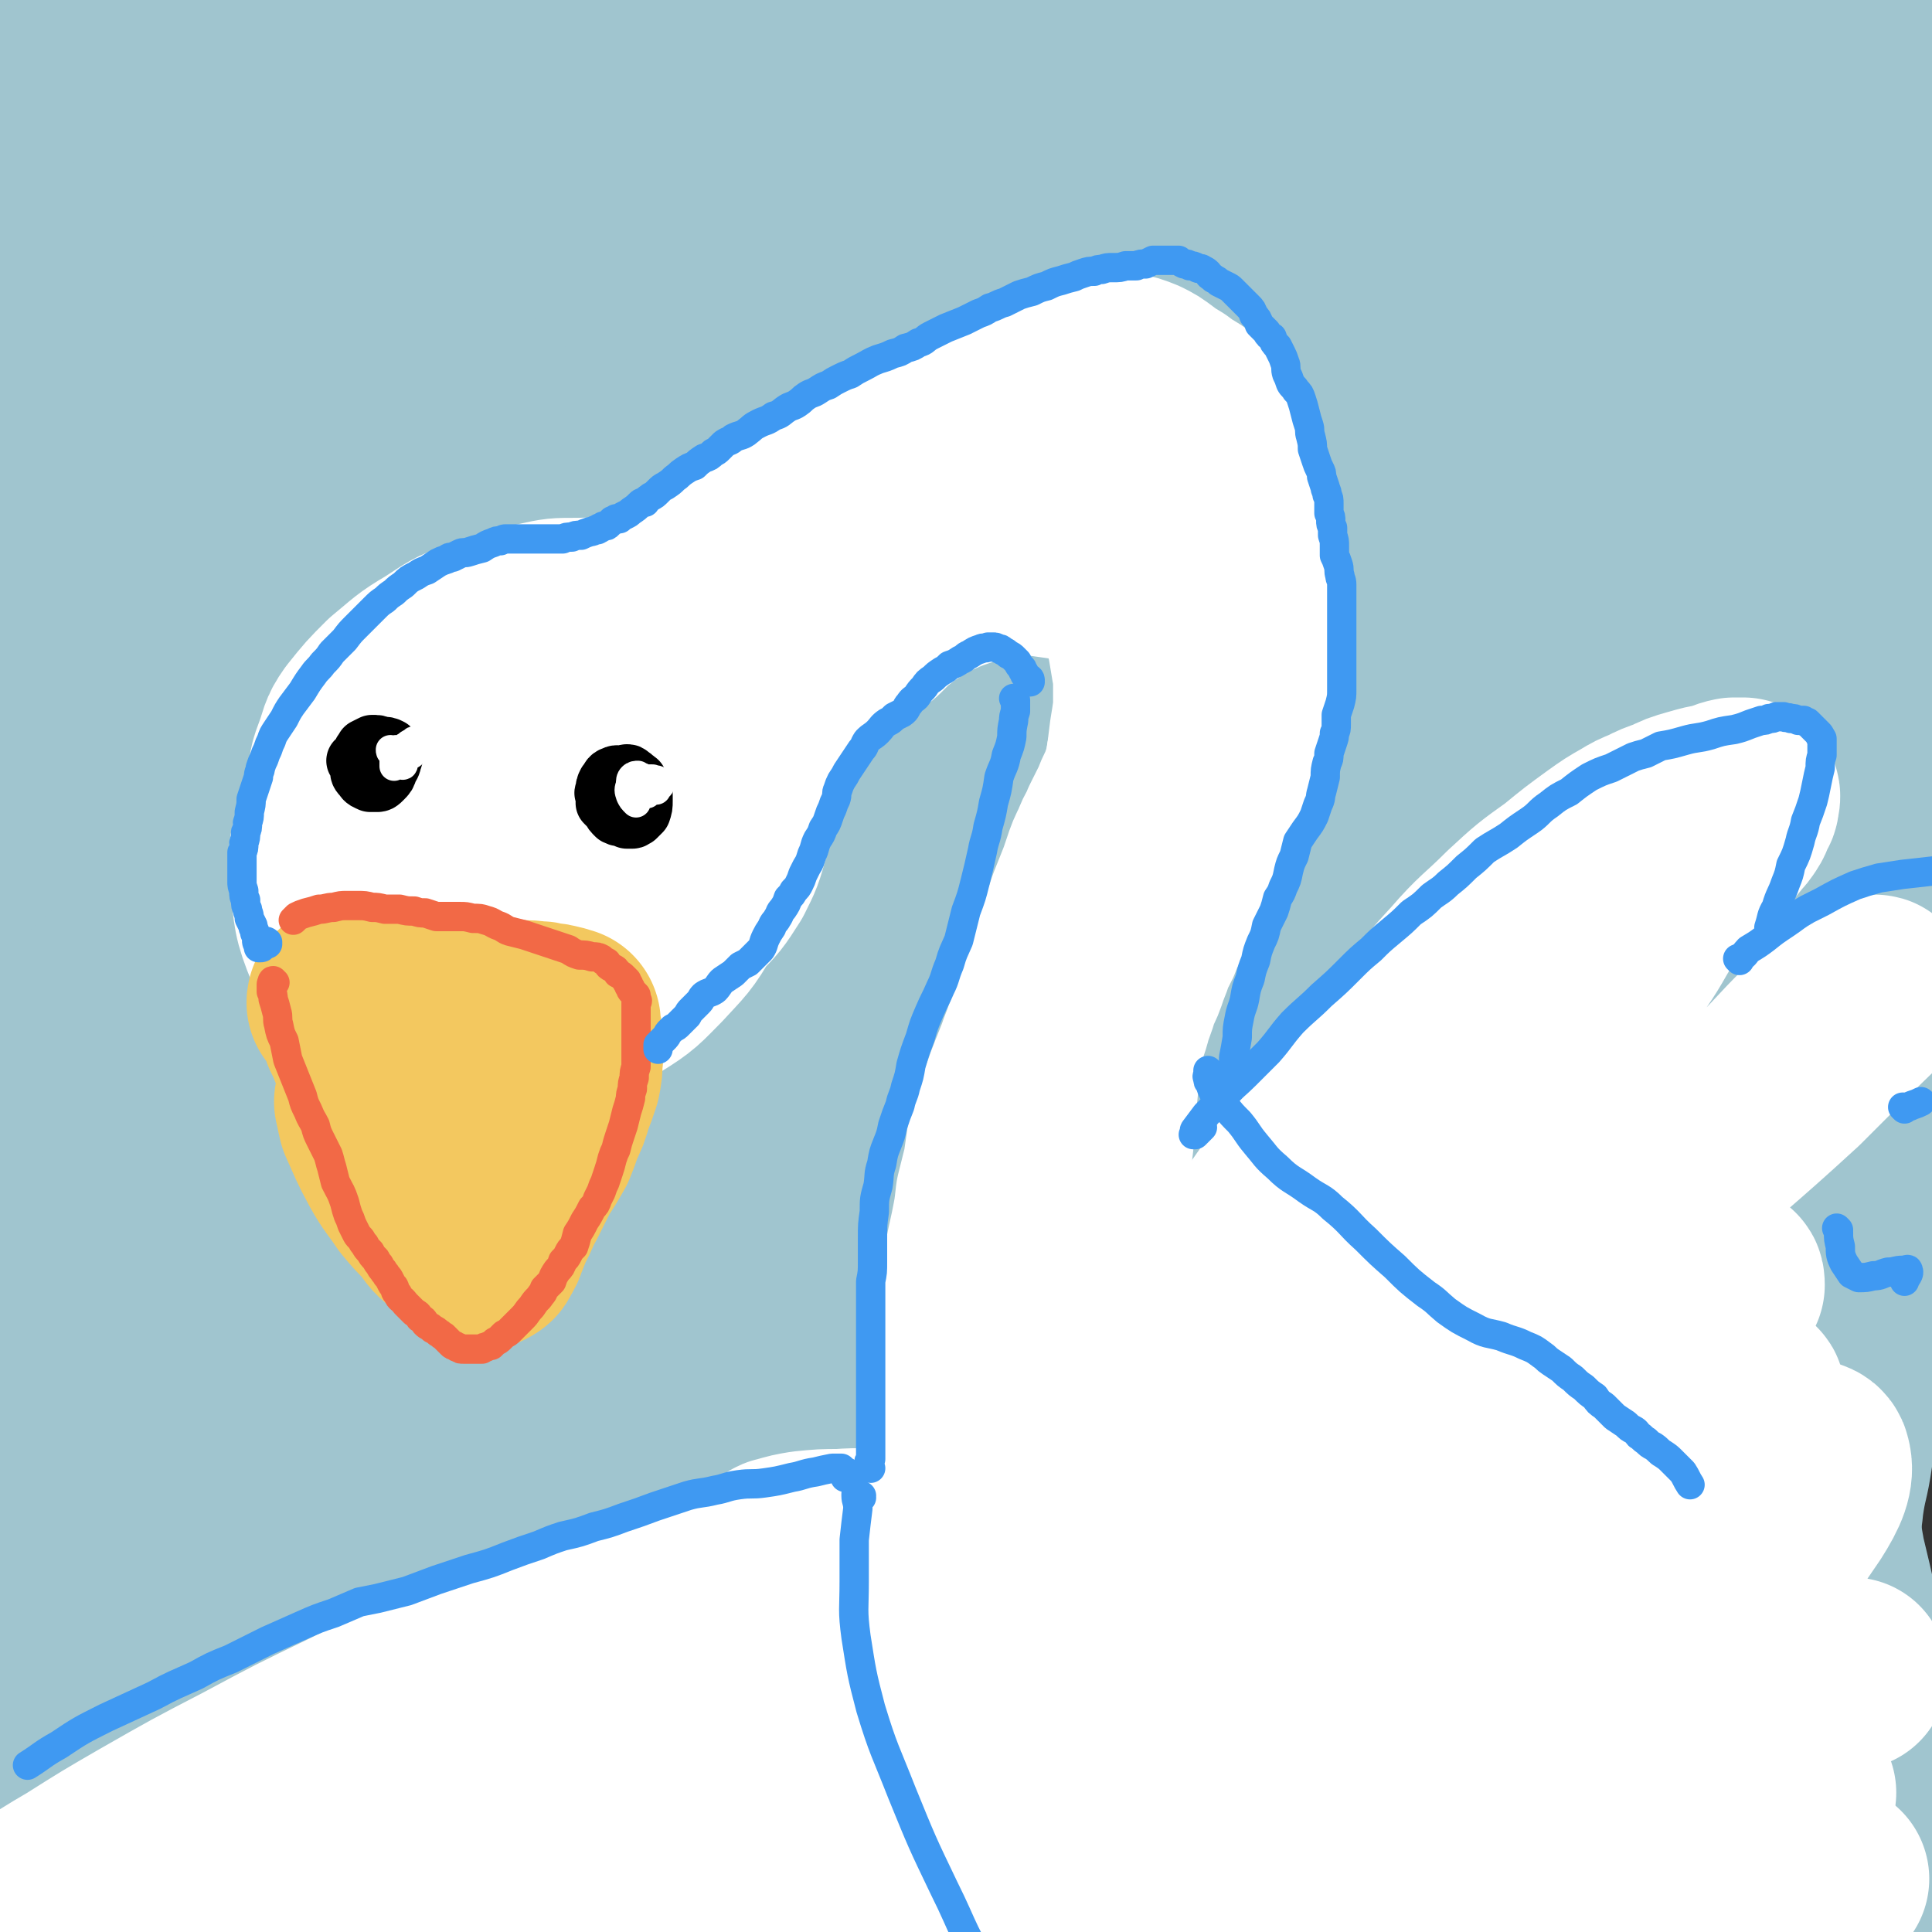 <svg viewBox='0 0 1054 1054' version='1.1' xmlns='http://www.w3.org/2000/svg' xmlns:xlink='http://www.w3.org/1999/xlink'><rect x="0" y="0" width="1054" height="1054" fill="#333333" stroke="none"/><g fill='none' stroke='#A0C5CF' stroke-width='105' stroke-linecap='round' stroke-linejoin='round'><path d='M475,423c-1,-1 -1,-1 -1,-1 -3,-7 -3,-7 -5,-13 -1,-3 -1,-5 -1,-7 -1,0 -1,2 -2,3 -6,15 -8,15 -13,31 -11,34 -11,35 -19,70 -10,46 -9,46 -16,92 -8,45 -7,45 -13,89 -5,38 -5,38 -11,77 -6,31 -6,31 -12,61 -4,22 -5,22 -10,44 -2,11 -2,11 -4,21 0,3 -1,5 0,6 0,0 2,-1 2,-2 3,-14 2,-14 4,-28 3,-32 2,-32 5,-65 3,-50 3,-50 5,-100 3,-61 2,-61 4,-121 1,-62 1,-62 2,-124 1,-55 2,-55 2,-109 1,-39 3,-39 0,-78 -1,-16 0,-27 -7,-31 -6,-3 -12,6 -18,16 -21,34 -19,36 -36,72 -20,46 -22,46 -38,94 -16,48 -16,48 -28,97 -12,53 -11,53 -20,106 -6,36 -5,36 -9,72 -1,16 -2,16 0,32 0,3 2,7 3,6 2,-7 1,-11 2,-22 1,-34 1,-34 2,-67 2,-53 3,-53 5,-106 3,-63 3,-63 5,-126 3,-62 2,-62 4,-123 1,-47 2,-47 2,-93 0,-22 2,-24 -2,-44 -1,-4 -6,-7 -8,-4 -12,12 -11,16 -20,33 -13,25 -13,25 -24,52 -9,21 -9,21 -15,43 -8,25 -7,25 -13,50 -6,22 -5,23 -10,45 -3,11 -1,14 -5,23 -1,2 -5,0 -6,-2 -4,-14 -4,-15 -6,-30 -4,-28 -3,-28 -5,-56 -3,-36 -3,-36 -5,-73 -2,-38 -1,-38 -3,-76 -1,-33 -1,-33 -3,-66 -1,-20 1,-20 -3,-40 0,-4 -3,-9 -5,-7 -5,8 -5,14 -9,28 -8,25 -8,25 -13,50 -5,27 -5,27 -8,54 -1,20 1,20 -1,39 0,8 1,13 -2,17 -2,2 -5,-3 -8,-7 -7,-11 -7,-12 -12,-24 -7,-19 -6,-20 -11,-39 -6,-24 -5,-25 -10,-49 -5,-24 -4,-24 -9,-48 -4,-16 -3,-16 -8,-32 -1,-4 -4,-9 -6,-7 -3,3 -3,8 -3,17 -2,17 -3,17 -2,33 2,21 3,21 6,41 2,11 3,11 6,23 1,4 3,7 3,8 0,1 -2,-3 -3,-5 -3,-10 -3,-10 -6,-21 -3,-16 -3,-16 -5,-33 -3,-20 -3,-20 -5,-40 -2,-18 -2,-18 -4,-36 -2,-9 -1,-15 -4,-17 -2,-2 -4,4 -6,9 -4,16 -4,16 -7,32 -3,22 -3,22 -5,43 -2,21 -1,21 -2,42 -1,15 -1,15 0,30 0,6 0,10 0,12 0,1 1,-3 1,-6 0,-9 0,-9 1,-19 1,-13 1,-13 3,-26 1,-15 1,-15 4,-30 1,-11 0,-13 4,-22 0,-2 3,-3 4,-1 3,12 2,14 3,29 3,30 2,30 5,60 4,42 5,42 8,85 5,49 5,49 8,99 4,48 4,48 7,97 3,40 3,40 5,81 2,32 2,32 5,63 2,21 2,22 5,43 1,12 1,13 4,23 0,2 2,2 2,1 1,-15 0,-16 -1,-32 -3,-32 -4,-32 -7,-64 -5,-41 -5,-41 -9,-81 -3,-38 -3,-38 -5,-76 -2,-24 -1,-24 -2,-49 -1,-7 -1,-16 -1,-15 -1,3 -1,12 -3,24 -3,29 -3,29 -6,59 -4,45 -4,45 -6,89 -3,50 -2,50 -3,100 -1,45 -1,45 -3,90 -1,32 -2,32 -4,64 -1,19 -2,19 -3,38 -1,9 -2,11 -1,18 0,1 2,1 3,-1 4,-10 4,-11 7,-23 5,-24 5,-24 9,-48 5,-35 4,-35 8,-69 2,-30 2,-31 4,-61 1,-30 0,-31 3,-61 0,-4 2,-12 3,-9 5,19 5,27 8,54 5,43 4,43 9,86 5,47 5,47 11,94 5,37 5,37 9,75 3,24 3,24 6,49 1,13 1,13 3,26 0,3 2,8 2,6 2,-6 2,-11 2,-21 1,-26 1,-26 0,-53 0,-40 0,-40 -2,-80 -1,-42 -1,-42 -4,-85 -2,-31 -2,-31 -6,-62 -2,-9 -4,-21 -6,-18 -4,5 -5,17 -6,35 -2,38 -1,38 -2,76 -1,47 0,47 -1,94 0,41 1,41 1,83 0,28 0,28 -1,56 0,14 -1,15 0,29 1,3 3,7 4,5 5,-6 6,-10 8,-20 6,-24 6,-24 9,-48 3,-36 2,-36 3,-73 0,-38 1,-38 -1,-76 -2,-28 -1,-28 -6,-54 -2,-8 -6,-17 -9,-15 -5,5 -5,14 -8,29 -5,30 -4,30 -8,61 -5,39 -4,39 -9,79 -4,36 -4,36 -8,72 -3,22 -3,22 -5,45 -1,9 -3,12 -1,18 1,2 4,0 6,-2 4,-9 5,-10 6,-21 3,-20 3,-21 2,-41 0,-28 -1,-29 -4,-57 -4,-28 -4,-28 -9,-56 -3,-16 -3,-24 -8,-33 -2,-2 -5,5 -6,10 -3,27 -3,28 -3,55 0,41 0,42 2,83 3,40 2,40 8,80 5,29 4,29 14,56 5,15 5,18 16,27 5,5 11,7 16,2 10,-7 10,-12 15,-26 9,-27 8,-28 14,-56 8,-39 7,-39 13,-79 7,-44 7,-44 14,-88 7,-41 6,-41 15,-82 6,-27 3,-38 15,-54 5,-6 17,-1 20,9 12,42 7,47 9,95 3,47 1,47 2,94 0,35 -1,35 0,71 0,19 -2,19 1,37 1,6 3,11 7,10 7,-1 11,-5 16,-14 15,-23 14,-24 24,-50 14,-39 14,-39 24,-79 16,-63 14,-63 27,-127 11,-47 9,-48 20,-95 4,-16 7,-30 11,-32 3,-1 3,13 2,26 -4,44 -6,44 -12,87 -7,56 -7,56 -14,111 -5,38 -5,38 -9,76 -2,29 -3,29 -3,58 1,21 -1,24 5,43 2,5 7,7 11,5 14,-8 17,-11 27,-26 15,-26 14,-27 24,-56 14,-40 12,-41 22,-82 13,-50 11,-50 23,-100 11,-44 11,-44 23,-88 5,-16 8,-32 11,-31 2,1 0,18 -1,35 -4,46 -7,46 -10,93 -3,48 -4,48 -3,97 1,32 1,32 7,63 4,19 4,21 14,37 6,9 9,12 20,13 14,2 18,1 29,-7 22,-16 23,-19 38,-42 22,-34 21,-35 37,-73 21,-46 19,-47 37,-94 17,-44 14,-45 32,-88 6,-16 11,-31 17,-30 5,2 4,18 5,35 1,45 -1,45 -1,90 1,53 -1,54 4,107 4,38 2,39 14,74 7,21 8,23 24,38 11,10 15,12 29,11 15,0 18,-3 29,-13 16,-15 15,-17 25,-37 12,-25 11,-26 19,-54 12,-41 11,-41 20,-83 8,-41 7,-41 14,-82 3,-16 5,-29 5,-31 1,-2 -1,11 -2,22 -4,35 -6,35 -8,71 -2,42 -4,42 1,84 3,29 3,31 14,57 9,19 12,20 26,34 6,6 8,6 16,6 6,1 8,0 12,-5 9,-9 9,-10 14,-23 9,-22 8,-23 13,-46 7,-33 6,-33 11,-66 5,-33 5,-33 9,-66 2,-19 2,-26 4,-38 1,-2 0,5 0,10 -1,26 -2,26 -1,52 1,34 -1,34 5,68 4,29 4,29 14,57 7,18 8,18 19,34 7,9 7,10 17,16 5,3 8,4 12,1 4,-3 4,-7 4,-14 2,-14 1,-15 0,-29 -3,-23 -4,-23 -9,-46 -4,-24 -4,-24 -10,-49 -3,-16 -2,-17 -8,-31 -2,-5 -5,-7 -8,-6 -5,2 -4,6 -8,13 -4,6 -3,6 -7,13 -1,3 -2,6 -2,6 -1,-1 -1,-4 0,-7 2,-12 3,-12 6,-25 4,-23 5,-22 8,-45 5,-31 5,-31 7,-62 2,-36 2,-36 1,-72 -1,-38 0,-38 -5,-75 -5,-32 -3,-33 -14,-63 -7,-20 -6,-33 -22,-37 -23,-5 -35,-1 -57,17 -32,27 -28,35 -50,73 -19,33 -16,35 -30,71 -9,20 -7,21 -14,42 -3,8 -4,13 -5,15 0,2 1,-3 2,-6 4,-20 5,-20 9,-40 7,-33 7,-33 14,-67 8,-44 9,-44 16,-88 8,-49 8,-50 15,-99 6,-45 9,-45 12,-91 2,-27 8,-36 -2,-54 -6,-9 -18,-6 -28,2 -41,30 -41,35 -75,74 -31,35 -29,36 -55,73 -18,26 -17,27 -35,52 -4,5 -9,11 -9,8 -2,-6 1,-13 5,-26 9,-29 10,-29 20,-58 13,-36 14,-36 26,-72 18,-50 18,-50 34,-100 8,-29 10,-28 15,-57 4,-25 10,-33 3,-50 -3,-8 -14,-7 -24,-2 -27,14 -27,19 -50,41 -37,35 -35,37 -71,74 -18,18 -18,18 -37,34 -4,4 -8,8 -10,6 -3,-2 0,-7 2,-14 4,-16 4,-16 9,-32 4,-13 4,-13 9,-26 '/><path d='M624,43c0,0 -1,0 -1,-1 0,-1 1,-1 1,-2 0,-15 5,-18 0,-29 -3,-8 -9,-12 -18,-9 -21,6 -22,12 -41,27 -32,26 -31,27 -60,55 -35,34 -34,35 -69,69 -12,12 -14,14 -24,22 -2,1 0,-2 0,-3 6,-11 6,-10 12,-21 6,-12 6,-12 12,-25 9,-18 9,-17 17,-36 8,-20 10,-20 15,-41 4,-15 8,-18 4,-31 -2,-7 -7,-9 -15,-7 -16,3 -17,7 -33,18 -26,17 -25,18 -51,36 -26,18 -25,18 -52,34 -16,11 -16,11 -33,19 -8,4 -8,4 -17,7 -1,1 -3,1 -3,0 2,-5 4,-6 9,-12 12,-13 12,-13 24,-25 16,-16 17,-15 33,-31 13,-13 14,-13 26,-26 6,-7 7,-8 11,-16 1,-2 0,-4 -2,-4 -8,0 -10,1 -19,4 -19,7 -19,8 -37,17 -24,12 -24,12 -47,25 -21,11 -21,12 -43,23 -10,5 -10,5 -20,10 -9,4 -9,4 -19,7 -6,2 -8,3 -12,2 -2,0 -1,-3 0,-6 12,-14 12,-14 26,-27 18,-16 18,-15 37,-29 17,-12 17,-11 34,-22 12,-8 12,-7 25,-14 3,-2 7,-4 6,-4 -3,1 -8,3 -16,7 -16,7 -16,8 -33,15 -17,8 -17,8 -34,16 -15,7 -15,7 -30,13 -16,7 -16,7 -32,13 -12,4 -13,5 -25,6 -6,1 -9,1 -11,-2 -3,-4 -2,-7 1,-12 4,-10 5,-10 12,-18 11,-12 11,-12 23,-22 17,-14 18,-13 36,-27 9,-7 11,-7 18,-14 1,0 -1,-1 -2,-1 -5,1 -5,2 -10,4 -12,5 -12,5 -22,11 -16,8 -16,8 -31,17 -18,10 -17,10 -35,19 -15,7 -15,7 -30,13 -8,4 -10,3 -17,6 -1,0 0,0 1,0 11,-4 11,-4 21,-9 16,-7 16,-7 32,-14 18,-8 18,-9 36,-16 24,-10 25,-14 50,-17 10,-2 16,-1 20,6 4,10 0,14 -4,27 -5,16 -7,16 -15,31 -14,24 -15,24 -30,47 -24,35 -25,34 -50,68 -26,37 -27,37 -54,74 -20,28 -21,28 -40,58 -10,15 -13,17 -17,31 -1,2 3,2 6,1 22,-12 22,-14 43,-28 59,-39 59,-39 116,-80 67,-46 66,-46 133,-93 50,-34 51,-34 102,-69 32,-22 31,-25 65,-46 11,-7 25,-14 26,-10 2,6 -9,16 -20,28 -29,33 -29,33 -60,63 -56,52 -58,50 -115,100 -34,31 -34,30 -67,62 -30,27 -29,28 -58,56 -30,30 -30,29 -60,59 -23,24 -25,23 -47,48 -7,8 -15,17 -11,19 5,3 16,-3 29,-11 56,-34 56,-35 110,-72 88,-61 86,-64 174,-124 55,-38 55,-37 112,-71 46,-28 46,-26 93,-52 40,-21 39,-23 80,-42 12,-6 29,-12 26,-7 -6,12 -21,23 -45,42 -68,53 -70,49 -138,101 -69,52 -68,53 -135,107 -44,36 -44,35 -87,73 -34,29 -34,29 -65,61 -25,25 -25,25 -48,52 -18,22 -21,22 -34,47 -6,12 -12,26 -4,26 24,2 37,-6 69,-22 83,-41 80,-47 162,-93 69,-38 69,-39 140,-75 63,-31 63,-33 129,-58 41,-16 42,-17 85,-24 14,-2 28,-2 27,6 0,14 -12,21 -29,37 -39,39 -41,38 -82,75 -55,48 -57,45 -110,95 -52,48 -52,48 -101,100 -40,43 -41,43 -77,90 -22,31 -27,32 -39,66 -5,14 -6,23 5,31 15,11 23,8 45,5 44,-5 44,-9 87,-23 60,-18 59,-22 118,-40 62,-19 62,-19 125,-33 47,-11 47,-11 95,-17 28,-3 30,-6 57,-1 14,2 25,5 26,15 0,14 -10,19 -25,33 -45,41 -48,39 -96,77 -43,33 -44,31 -87,64 -34,27 -36,26 -68,55 -21,19 -22,19 -38,42 -6,8 -9,14 -5,19 6,6 13,5 26,4 30,-2 30,-4 60,-9 43,-7 43,-8 86,-16 35,-6 35,-7 71,-13 36,-7 36,-7 71,-13 15,-3 15,-3 31,-6 10,-1 10,-2 21,-3 2,0 6,0 4,1 -19,10 -23,11 -47,20 -35,13 -35,14 -71,24 -41,12 -41,11 -83,20 -35,8 -35,8 -70,13 -35,5 -36,4 -71,8 -34,5 -34,4 -69,9 -31,4 -32,4 -63,9 -27,4 -27,4 -54,10 -19,5 -19,5 -37,11 -11,3 -11,3 -22,6 -3,2 -8,2 -7,3 1,1 5,1 11,1 14,1 14,1 28,0 22,0 22,0 44,-1 29,-1 29,-1 58,-2 36,-1 36,0 73,-2 42,-3 42,-3 85,-7 46,-4 46,-5 92,-8 36,-3 36,-4 72,-5 33,-1 33,-1 65,-1 24,1 24,1 48,2 24,1 24,2 47,4 '/><path d='M830,1040c0,0 -2,0 -1,-1 2,-2 3,-2 7,-3 13,-4 13,-4 27,-5 17,-2 17,-1 35,-1 23,-1 23,0 46,0 14,0 14,-1 29,-1 '/><path d='M965,1051c0,0 -1,0 -1,-1 1,-1 1,-2 3,-3 3,-3 3,-4 6,-6 6,-3 6,-3 12,-5 11,-4 11,-3 22,-6 5,-1 5,0 10,-1 '/><path d='M991,889c0,0 -1,-1 -1,-1 0,0 1,1 1,0 0,-3 0,-4 0,-8 0,-7 0,-7 1,-15 1,-11 1,-11 2,-22 1,-12 2,-12 3,-23 2,-14 3,-13 5,-27 2,-13 1,-13 3,-27 2,-14 3,-14 4,-27 2,-13 2,-13 3,-25 1,-12 1,-12 1,-24 1,-12 1,-12 2,-24 1,-11 2,-11 3,-23 0,-11 1,-11 1,-22 0,-9 0,-9 0,-18 -1,-8 -2,-8 -2,-16 -1,-8 -1,-8 -2,-15 0,-8 0,-8 0,-16 0,-8 0,-8 0,-16 0,-7 0,-7 0,-14 -1,-6 -1,-6 -3,-13 -1,-6 -1,-6 -3,-12 -1,-7 -1,-7 -2,-13 -1,-8 -1,-8 -2,-16 0,-8 0,-8 -1,-17 0,-10 0,-10 -1,-20 -1,-11 -1,-11 -3,-21 -1,-12 -1,-12 -3,-23 -2,-12 -2,-12 -4,-24 -2,-13 -2,-13 -4,-25 -1,-12 -1,-12 -2,-25 -1,-13 -1,-13 -2,-26 -1,-14 0,-14 -1,-28 -1,-14 -1,-14 -2,-28 -1,-14 -1,-14 -2,-28 -1,-13 0,-13 -1,-27 -1,-13 -1,-13 -3,-26 -1,-11 0,-12 -2,-23 -2,-10 -3,-10 -5,-20 -3,-9 -3,-9 -6,-18 -3,-8 -4,-8 -6,-16 -2,-8 -1,-8 -3,-16 -2,-6 -2,-6 -5,-13 -2,-6 -2,-6 -6,-11 -5,-6 -6,-6 -13,-10 -7,-4 -7,-4 -15,-7 -12,-4 -12,-4 -24,-8 -10,-2 -10,-2 -19,-3 -10,-2 -10,-2 -20,-3 -12,-1 -12,-1 -24,-2 -14,0 -14,0 -27,0 -15,1 -15,1 -30,3 -19,2 -19,2 -37,5 -20,3 -21,2 -41,6 -22,4 -23,4 -45,9 -25,7 -25,8 -49,16 -25,8 -24,9 -49,17 -26,8 -27,7 -53,15 -24,8 -23,9 -47,18 -20,8 -20,8 -40,16 -17,7 -17,7 -34,14 -12,5 -12,6 -24,12 -7,3 -7,4 -14,8 -1,0 -4,1 -3,1 5,-2 8,-2 15,-6 18,-7 17,-8 35,-16 24,-11 24,-11 47,-21 27,-12 27,-13 54,-24 32,-12 33,-11 65,-23 32,-12 31,-14 63,-25 30,-10 30,-9 61,-17 28,-6 28,-6 57,-11 22,-4 22,-4 45,-7 13,-2 13,-3 26,-3 4,0 8,0 8,3 0,3 -3,5 -8,8 -13,10 -14,9 -29,17 -24,14 -24,13 -49,26 -34,19 -34,19 -68,39 -51,30 -51,30 -101,61 -63,39 -64,38 -124,80 -55,38 -54,39 -107,81 -37,28 -36,29 -72,59 -29,25 -28,26 -56,51 -33,29 -33,28 -66,57 -28,26 -29,26 -57,53 -15,14 -22,17 -28,30 -2,3 7,5 12,2 31,-13 32,-14 62,-33 73,-47 72,-49 144,-98 63,-44 62,-45 127,-87 53,-34 53,-33 107,-65 44,-27 43,-27 88,-51 26,-15 27,-15 54,-28 7,-3 16,-7 14,-5 -4,5 -12,10 -24,19 -36,26 -36,26 -72,51 -52,36 -53,35 -104,72 -60,43 -60,43 -118,89 -42,32 -42,33 -82,67 -31,26 -31,27 -62,54 -36,32 -37,31 -71,64 -35,34 -37,33 -68,70 -13,14 -22,22 -21,32 1,6 13,5 24,0 57,-23 57,-26 111,-56 98,-55 97,-58 194,-114 72,-41 72,-41 145,-79 67,-35 67,-36 136,-66 50,-22 51,-21 103,-39 21,-7 22,-8 44,-10 6,0 14,2 11,6 -27,26 -35,28 -71,53 -57,38 -58,36 -115,74 -68,46 -69,45 -135,93 -68,49 -68,50 -134,103 -37,30 -38,29 -73,62 -28,28 -30,27 -54,58 -7,9 -14,19 -9,22 8,4 20,-1 37,-9 66,-33 65,-37 130,-74 71,-41 70,-42 141,-83 78,-44 78,-45 157,-87 56,-30 56,-29 113,-56 37,-18 38,-18 76,-33 26,-10 26,-12 54,-19 13,-3 30,-9 27,-2 -10,16 -25,26 -53,47 -81,60 -83,56 -164,115 -65,47 -65,47 -127,97 -56,44 -56,43 -109,92 -32,30 -33,30 -61,65 -11,13 -19,20 -17,30 1,7 12,9 23,5 37,-11 37,-14 72,-33 56,-30 55,-32 110,-63 62,-35 62,-36 126,-69 39,-20 39,-20 79,-37 28,-11 28,-11 57,-20 18,-6 21,-9 38,-8 5,0 10,7 6,11 -34,34 -41,34 -83,66 -67,51 -69,49 -136,101 -46,35 -46,34 -90,72 -29,24 -29,24 -55,52 -9,9 -15,14 -14,21 0,4 8,5 15,2 29,-10 29,-11 56,-27 44,-25 42,-27 85,-53 38,-24 38,-24 77,-46 35,-19 34,-20 70,-37 19,-10 19,-10 40,-17 13,-5 18,-9 28,-7 4,1 4,8 0,12 -34,34 -37,32 -76,63 -45,36 -46,35 -90,70 -24,18 -24,18 -48,37 -7,5 -12,10 -13,12 -1,1 5,-3 10,-7 24,-18 24,-19 47,-38 25,-22 24,-23 50,-44 30,-25 30,-24 60,-48 25,-20 26,-20 51,-40 25,-21 25,-21 50,-43 19,-16 20,-16 36,-33 4,-4 8,-10 5,-11 -6,0 -11,4 -22,10 -28,13 -27,14 -55,27 -27,13 -27,14 -55,24 -10,3 -14,5 -21,2 -5,-2 -6,-6 -5,-12 5,-16 8,-16 17,-30 12,-17 12,-17 25,-33 15,-17 15,-16 30,-32 19,-21 19,-21 38,-42 21,-23 20,-23 40,-45 17,-19 17,-19 34,-38 11,-13 12,-13 23,-27 6,-8 6,-8 10,-17 2,-2 2,-3 2,-5 -1,-2 -2,-1 -4,-1 -2,2 -2,2 -4,5 -1,1 -2,3 0,3 2,2 4,1 8,2 '/><path d='M957,781c0,0 -1,0 -1,-1 0,-1 1,-1 1,-2 0,-4 -1,-4 0,-8 0,-8 0,-9 2,-17 2,-12 3,-12 6,-25 5,-15 5,-16 9,-31 6,-17 6,-17 12,-34 5,-18 5,-18 10,-35 4,-18 4,-18 8,-36 4,-17 3,-17 7,-34 3,-17 3,-17 6,-33 2,-17 2,-17 4,-33 2,-16 2,-16 4,-32 1,-16 1,-16 3,-32 2,-16 2,-16 4,-32 2,-17 3,-17 4,-34 2,-17 2,-17 3,-34 1,-17 1,-17 1,-35 1,-17 1,-17 2,-35 1,-18 1,-18 4,-36 4,-19 4,-20 9,-38 5,-14 6,-13 11,-26 '/><path d='M992,262c0,-1 -1,-1 -1,-1 0,-2 1,-2 1,-4 0,-6 0,-6 1,-13 2,-11 2,-11 6,-22 3,-13 4,-13 8,-27 5,-14 5,-14 10,-29 5,-14 6,-14 10,-28 5,-13 5,-13 8,-26 4,-12 3,-12 7,-24 4,-13 4,-13 9,-26 5,-12 5,-12 10,-25 3,-6 3,-6 5,-12 '/><path d='M956,65c-1,0 -1,-1 -1,-1 0,0 0,0 0,-1 1,-3 0,-3 1,-7 2,-5 2,-6 6,-11 5,-6 5,-6 12,-12 6,-6 6,-6 14,-11 6,-5 6,-4 13,-7 5,-3 5,-3 10,-4 2,-1 2,-1 4,-1 1,1 1,1 1,2 -1,2 -1,3 -3,4 -5,3 -5,3 -10,5 -5,3 -5,2 -10,4 -2,1 -2,1 -3,1 -9,3 -9,3 -17,6 -9,2 -9,2 -17,5 -7,3 -6,3 -13,5 -5,2 -5,2 -10,3 -4,1 -4,1 -7,1 -2,0 -4,0 -4,0 0,0 1,0 2,-1 4,-1 4,-1 9,-3 6,-2 6,-2 13,-4 8,-3 9,-3 18,-5 10,-3 10,-3 21,-5 10,-2 10,-2 20,-4 6,-2 6,-1 13,-3 2,0 4,-1 3,0 0,1 -2,2 -4,4 -9,6 -9,5 -18,10 -14,9 -14,8 -28,17 -24,16 -24,16 -47,34 -31,23 -31,23 -60,49 -25,23 -26,22 -48,48 -27,31 -27,31 -50,65 -11,14 -11,15 -18,31 -1,3 -1,7 1,7 7,0 10,-3 18,-8 15,-10 14,-11 27,-22 22,-18 22,-17 44,-36 20,-18 20,-19 40,-38 15,-14 15,-14 29,-30 15,-18 16,-18 29,-37 11,-16 14,-16 21,-34 4,-11 6,-19 0,-23 -7,-5 -14,-2 -27,3 -40,16 -39,18 -77,39 -48,27 -48,27 -94,56 -29,17 -28,18 -56,35 -11,6 -11,5 -22,11 -1,1 -2,1 -2,1 9,-8 10,-9 20,-17 18,-14 18,-14 37,-28 20,-16 20,-16 41,-31 27,-20 28,-19 55,-38 20,-14 20,-15 40,-29 8,-6 11,-8 17,-12 1,-1 -2,2 -3,3 -15,12 -14,12 -29,24 -29,22 -30,21 -58,43 -47,37 -47,36 -93,74 -24,20 -24,20 -47,41 -4,3 -4,3 -7,7 -12,14 -16,14 -23,29 -3,6 -2,10 3,13 9,5 13,5 25,3 28,-5 28,-7 55,-16 32,-11 32,-12 64,-24 27,-11 27,-12 54,-22 25,-10 25,-10 51,-19 16,-6 16,-7 32,-11 12,-4 13,-6 23,-5 3,0 6,3 4,5 -20,24 -24,25 -49,48 -45,40 -46,39 -92,79 -41,35 -42,34 -81,71 -29,28 -31,27 -56,58 -14,18 -17,20 -23,41 -2,6 1,13 7,13 16,1 20,-2 37,-10 34,-16 33,-18 66,-37 28,-17 27,-17 55,-34 31,-19 31,-20 62,-38 20,-13 20,-13 41,-25 17,-9 17,-10 35,-17 8,-4 15,-7 17,-3 2,5 -2,12 -9,21 -34,41 -36,41 -74,79 -47,47 -50,43 -97,91 -30,31 -30,32 -57,67 -10,13 -15,16 -17,30 -1,5 5,7 11,6 19,-5 20,-7 38,-17 22,-12 21,-13 42,-27 27,-18 27,-19 54,-37 18,-12 18,-12 36,-25 17,-11 17,-11 33,-22 13,-9 13,-10 27,-16 3,-2 8,-2 7,1 -5,14 -9,17 -21,33 -38,47 -40,46 -80,92 -34,39 -35,38 -67,76 -12,14 -12,16 -21,30 -1,1 1,1 2,1 9,-8 8,-9 17,-18 14,-14 14,-14 28,-29 24,-25 24,-25 48,-49 16,-15 16,-15 32,-30 18,-18 18,-18 35,-37 15,-15 15,-14 29,-30 4,-5 9,-12 7,-12 -2,1 -7,6 -14,12 -35,28 -34,29 -69,56 -29,23 -29,23 -59,45 -26,20 -25,20 -51,39 -6,4 -11,8 -12,6 0,-1 4,-6 8,-12 12,-17 12,-17 24,-34 19,-25 19,-25 37,-51 23,-31 23,-31 46,-62 15,-21 16,-21 30,-43 16,-24 17,-24 29,-49 11,-21 13,-22 18,-45 2,-12 5,-20 -4,-26 -16,-11 -23,-8 -47,-8 -23,0 -23,4 -46,9 -13,2 -13,3 -25,4 -5,1 -9,1 -9,-2 1,-5 4,-8 10,-14 14,-15 14,-15 29,-28 14,-13 14,-13 30,-25 13,-10 13,-10 27,-19 13,-9 13,-10 27,-18 9,-6 9,-7 19,-12 2,0 5,-1 4,1 -2,5 -4,8 -10,13 -19,20 -20,20 -41,38 -22,18 -23,17 -45,34 -11,7 -11,7 -21,16 -2,2 -5,4 -5,5 1,0 4,-2 6,-4 12,-10 12,-10 23,-20 12,-10 12,-10 23,-20 13,-13 14,-13 27,-27 15,-16 15,-15 29,-32 11,-13 11,-13 19,-28 4,-7 7,-10 5,-16 -1,-3 -5,-4 -10,-3 -16,2 -16,4 -31,9 -27,9 -26,11 -53,20 -11,3 -11,3 -22,5 -3,1 -6,2 -7,0 0,-3 2,-5 6,-9 12,-13 12,-13 25,-25 9,-8 9,-7 18,-14 12,-10 12,-10 23,-20 12,-9 11,-9 23,-18 5,-4 9,-9 11,-8 2,1 0,7 -4,12 -22,32 -23,32 -47,62 -37,46 -40,43 -75,89 -47,61 -46,62 -89,126 -5,8 -5,8 -9,17 '/></g>
<g fill='none' stroke='#FFFFFF' stroke-width='105' stroke-linecap='round' stroke-linejoin='round'><path d='M266,417c-1,0 -1,-1 -1,-1 -1,1 -1,2 -2,4 -4,6 -5,5 -9,11 -5,6 -5,6 -8,12 -3,7 -3,7 -5,14 -1,6 -2,6 -1,13 0,7 0,7 2,14 3,6 4,6 9,12 4,5 5,5 11,9 6,5 6,5 13,8 11,4 11,4 23,7 10,2 11,2 21,1 10,-1 10,-1 20,-5 10,-3 10,-3 18,-9 9,-6 9,-6 15,-14 7,-9 7,-9 12,-19 4,-9 4,-10 6,-20 3,-10 3,-11 3,-21 0,-11 0,-11 -2,-22 -2,-10 -1,-10 -5,-19 -3,-9 -3,-9 -8,-18 -4,-7 -4,-8 -10,-13 -6,-5 -6,-4 -13,-7 -7,-3 -7,-3 -15,-4 -7,0 -7,-1 -15,0 -9,1 -9,2 -17,5 -8,3 -8,3 -16,8 -8,4 -8,5 -16,10 -10,8 -10,8 -20,17 -8,7 -8,6 -15,14 -6,7 -6,7 -11,15 -5,8 -5,8 -8,17 -3,9 -3,9 -5,19 -1,11 -1,11 0,21 1,10 1,10 5,18 2,8 3,8 7,14 4,7 4,7 9,12 6,6 6,6 13,9 9,5 9,5 19,6 16,3 16,3 32,1 15,-1 15,-2 29,-7 13,-6 12,-7 24,-15 11,-8 11,-8 21,-19 9,-9 9,-9 16,-20 5,-10 5,-10 8,-21 3,-10 3,-10 4,-20 1,-10 1,-10 -1,-20 -2,-10 -3,-10 -7,-20 -4,-11 -3,-12 -9,-22 -6,-10 -6,-10 -14,-18 -8,-8 -9,-8 -19,-13 -9,-4 -9,-4 -19,-5 -10,-2 -11,-1 -21,-1 -10,0 -10,0 -19,2 -8,2 -9,2 -16,7 -13,7 -13,7 -24,16 -10,8 -10,8 -18,18 -8,9 -8,9 -15,18 -6,9 -7,9 -12,18 -4,9 -5,9 -7,19 -3,10 -3,11 -4,21 -1,11 -1,11 0,22 1,10 1,11 5,21 3,8 3,9 9,16 7,8 7,8 15,14 8,5 8,5 17,8 12,4 12,4 23,4 18,1 19,1 37,-2 14,-2 14,-2 28,-8 11,-5 11,-6 20,-14 10,-9 10,-9 16,-20 7,-11 7,-12 12,-24 4,-12 4,-12 7,-24 2,-11 2,-11 2,-22 0,-11 1,-11 -2,-21 -3,-10 -4,-10 -10,-19 -7,-10 -7,-10 -16,-18 -9,-7 -9,-6 -20,-11 -10,-4 -10,-3 -20,-6 -12,-3 -12,-3 -23,-4 -8,-1 -8,-2 -16,-1 -11,0 -11,-1 -22,2 -12,4 -12,5 -23,12 -12,7 -12,8 -23,17 -9,9 -9,9 -17,19 -5,7 -4,8 -7,16 -3,8 -3,8 -3,16 -2,19 -3,19 -1,38 1,18 1,18 7,35 4,13 5,14 12,24 7,10 8,10 18,17 8,7 8,7 18,11 11,3 12,4 23,4 19,0 20,0 38,-4 16,-4 16,-4 30,-12 13,-8 13,-9 23,-19 11,-12 12,-12 20,-26 9,-14 9,-15 13,-30 4,-15 4,-15 4,-30 -1,-13 -1,-14 -6,-26 -4,-11 -6,-11 -14,-21 -8,-9 -9,-9 -19,-17 -9,-7 -9,-7 -19,-13 -11,-5 -11,-4 -22,-7 -9,-3 -9,-3 -18,-3 -9,-1 -10,-1 -18,1 -12,3 -12,3 -23,8 -12,6 -12,6 -23,14 -11,8 -11,9 -21,19 -8,10 -8,10 -14,21 -6,9 -6,9 -9,19 -5,12 -5,12 -7,24 -3,13 -4,13 -2,27 2,17 1,18 8,35 5,11 6,11 15,20 8,7 9,7 19,11 10,4 11,4 22,5 13,2 14,2 27,0 19,-3 19,-3 37,-10 14,-6 15,-6 27,-15 11,-9 11,-10 19,-21 10,-13 11,-13 16,-27 6,-13 6,-13 7,-27 1,-12 1,-13 -2,-24 -2,-9 -3,-10 -10,-16 -6,-7 -8,-6 -16,-10 -8,-3 -9,-3 -17,-3 -8,-1 -9,-1 -16,1 -8,3 -8,4 -14,9 -5,5 -5,6 -9,13 -4,7 -4,7 -6,15 -3,10 -4,10 -4,20 -1,9 -2,10 2,18 3,8 3,9 10,14 5,4 6,3 12,3 9,0 10,1 17,-3 8,-3 8,-4 13,-11 5,-6 5,-6 7,-13 2,-6 2,-7 1,-13 0,-4 -1,-5 -4,-7 -5,-3 -6,-3 -12,-3 -9,1 -9,2 -18,6 -9,3 -8,4 -16,9 -6,3 -6,3 -11,7 -3,2 -3,2 -5,5 0,2 0,3 1,3 2,2 3,1 7,1 6,0 6,-2 13,-1 6,0 6,0 11,2 6,2 6,2 10,5 2,1 4,2 3,3 0,2 -2,2 -4,3 -7,2 -7,2 -13,3 -7,2 -7,2 -14,3 -5,1 -5,1 -11,1 -4,1 -4,1 -9,0 -2,0 -2,0 -4,-2 -1,-1 -1,-1 -2,-4 0,-2 0,-2 0,-4 2,-3 3,-3 5,-6 1,-2 1,-2 3,-4 '/><path d='M296,462c0,0 0,-1 -1,-1 0,0 0,0 -1,0 0,0 -1,0 -1,0 1,-1 1,-2 2,-3 0,-5 0,-5 1,-9 1,-5 0,-5 2,-10 1,-6 1,-6 3,-11 2,-6 2,-6 5,-11 4,-7 4,-7 8,-13 4,-6 4,-6 9,-13 6,-7 6,-7 11,-15 6,-8 5,-8 11,-17 6,-8 6,-8 13,-16 7,-9 7,-9 15,-17 8,-8 8,-8 17,-15 9,-7 9,-7 18,-14 11,-7 11,-6 22,-14 9,-6 9,-7 19,-14 9,-6 9,-6 19,-11 9,-5 9,-5 19,-9 8,-4 8,-5 16,-7 8,-3 8,-2 17,-4 7,-1 7,-2 14,-2 7,-1 7,-1 14,-1 7,0 7,0 13,0 6,1 6,1 12,2 5,0 5,1 10,2 5,1 5,1 9,3 4,1 3,1 7,3 3,2 3,2 5,4 3,2 3,2 5,4 2,2 1,3 3,5 1,2 1,2 2,3 1,2 2,2 3,4 2,3 1,3 2,6 2,3 3,3 4,7 2,3 1,4 3,8 1,4 1,4 2,9 1,4 1,4 2,9 1,4 1,4 2,9 0,5 0,5 1,11 1,6 1,6 1,11 1,6 1,6 1,13 1,7 1,7 0,14 -1,8 -1,8 -2,16 -2,7 -2,7 -4,14 -1,6 -2,6 -3,12 -1,6 -1,6 -3,11 -1,6 -1,6 -3,12 -2,6 -3,6 -5,12 -3,6 -3,6 -6,12 -2,6 -3,5 -5,11 -3,6 -3,6 -5,12 -2,6 -2,6 -4,11 -2,5 -2,5 -4,10 -2,6 -2,6 -4,11 -1,5 -1,5 -3,10 -1,5 -1,5 -3,10 -2,6 -2,6 -4,11 -2,5 -2,5 -4,10 -1,5 -1,5 -3,10 -1,4 -1,5 -3,9 -2,6 -2,5 -4,11 -2,5 -2,5 -4,10 -2,5 -2,5 -4,11 -2,5 -2,5 -4,11 -2,7 -2,7 -4,14 -1,7 -1,7 -2,14 -2,8 -2,8 -4,16 -1,9 -1,9 -3,19 -2,9 -2,9 -4,19 -1,8 -1,8 -2,16 -1,8 -1,8 -1,15 -1,7 -1,8 -1,15 0,8 0,8 0,16 0,9 0,9 0,18 1,8 1,8 2,17 1,9 1,9 2,17 1,9 1,9 2,17 1,7 1,7 2,15 2,7 2,7 3,13 1,7 1,7 3,14 2,6 2,6 5,13 2,6 2,6 4,12 2,7 2,7 5,14 2,6 2,6 5,12 3,5 3,5 5,10 3,4 2,4 4,9 3,5 3,5 6,11 2,5 2,5 5,10 3,7 3,7 6,13 4,6 4,6 9,12 3,5 3,5 7,11 5,7 5,7 10,15 4,6 4,6 9,12 4,6 4,6 7,11 4,6 3,6 7,11 3,5 3,5 7,10 3,4 3,4 6,9 2,4 2,4 5,8 2,3 2,2 5,5 2,3 2,3 5,6 2,2 2,2 4,4 2,2 1,2 3,3 1,2 1,1 2,3 1,0 1,0 1,1 1,0 1,0 1,1 0,0 0,0 1,0 0,0 0,0 0,0 0,0 0,0 0,0 1,1 0,0 0,0 0,0 0,0 0,0 0,0 0,-1 0,-2 -2,-3 -2,-3 -5,-7 -3,-7 -3,-7 -7,-13 -5,-10 -4,-11 -9,-20 -5,-9 -5,-9 -10,-17 -4,-8 -4,-8 -8,-16 -5,-9 -5,-9 -8,-18 -4,-10 -4,-10 -7,-19 -4,-13 -4,-13 -8,-25 -3,-13 -3,-13 -6,-25 -3,-11 -4,-11 -6,-22 -3,-11 -2,-11 -5,-22 -3,-10 -4,-10 -6,-20 -3,-11 -3,-11 -5,-23 -2,-12 -2,-12 -3,-24 -2,-12 -2,-12 -3,-23 0,-11 0,-11 0,-21 0,-11 1,-11 1,-21 1,-12 1,-12 2,-23 1,-13 1,-13 2,-26 2,-12 2,-12 3,-23 2,-10 2,-10 3,-20 1,-8 1,-8 2,-15 1,-8 2,-8 3,-16 1,-9 1,-9 2,-17 0,-9 0,-9 1,-17 1,-10 1,-11 3,-20 1,-10 1,-10 4,-19 2,-8 3,-8 5,-16 3,-6 3,-6 5,-12 2,-5 2,-5 4,-11 3,-5 3,-5 5,-11 3,-6 3,-6 7,-11 3,-7 3,-7 7,-14 3,-7 3,-7 7,-14 3,-6 3,-6 6,-12 4,-8 4,-8 7,-15 3,-8 3,-8 6,-16 3,-8 3,-8 6,-17 3,-8 3,-8 6,-17 2,-10 2,-10 4,-19 1,-7 1,-7 1,-15 0,-6 1,-6 0,-13 0,-7 -1,-7 -1,-15 -1,-7 -1,-7 -1,-14 -1,-8 -1,-8 -2,-16 0,-7 -1,-7 -2,-14 -1,-7 -1,-7 -3,-14 -1,-6 -1,-6 -4,-12 -2,-5 -2,-5 -5,-11 -2,-5 -2,-5 -5,-10 -3,-5 -3,-5 -6,-9 -3,-4 -3,-4 -7,-7 -5,-3 -5,-3 -9,-6 -5,-3 -5,-3 -9,-6 -4,-3 -4,-3 -8,-5 -5,-2 -5,-2 -10,-3 -5,-2 -5,-2 -10,-2 -5,-1 -5,-1 -11,0 -6,1 -6,1 -12,3 -5,1 -5,1 -11,4 -6,2 -6,2 -11,5 -7,3 -7,3 -13,7 -7,4 -7,4 -14,8 -7,4 -8,4 -15,8 -6,4 -6,4 -12,9 -6,5 -6,5 -11,10 -7,6 -7,5 -14,11 -9,9 -9,9 -18,18 -7,7 -7,7 -14,14 -6,7 -6,7 -11,15 -6,9 -6,9 -12,18 -7,10 -7,10 -14,19 -6,8 -6,8 -12,17 -6,7 -6,7 -12,15 -4,6 -5,6 -9,12 -3,6 -3,6 -6,12 -3,6 -2,6 -5,12 -3,5 -3,5 -5,9 -2,3 -2,3 -4,6 0,0 -1,0 -1,1 0,0 0,0 1,0 2,-1 3,-1 5,-3 5,-3 5,-4 9,-7 6,-6 6,-6 12,-11 8,-7 7,-7 15,-13 10,-8 11,-8 20,-15 11,-9 11,-9 21,-17 10,-8 10,-8 19,-15 10,-8 10,-8 20,-16 10,-8 10,-8 19,-15 10,-8 9,-8 19,-15 8,-6 8,-5 16,-11 6,-3 6,-3 12,-7 5,-3 5,-3 10,-6 3,-2 3,-2 6,-4 2,0 2,-1 3,0 1,0 1,1 0,2 -3,5 -3,5 -8,9 -6,6 -7,5 -14,11 -5,4 -5,4 -11,8 '/><path d='M427,387c0,-1 -1,-1 -1,-1 0,-1 0,-1 1,-2 4,-4 5,-3 9,-7 6,-5 6,-5 12,-11 7,-6 7,-6 13,-12 8,-7 7,-7 15,-13 7,-7 7,-7 15,-13 8,-5 8,-6 17,-10 9,-4 9,-4 18,-7 8,-3 8,-3 16,-5 7,-1 7,-1 15,-1 7,0 7,0 14,1 7,1 7,1 14,2 4,1 4,1 8,2 5,2 5,1 9,4 4,2 4,2 6,5 3,2 3,2 5,5 2,3 3,3 4,6 3,5 3,5 4,10 2,6 2,6 3,11 1,6 1,6 2,12 1,5 1,5 1,11 0,7 0,7 0,13 -1,7 -1,7 -2,13 -1,8 -1,8 -2,16 -1,9 -1,9 -2,18 -1,10 -1,10 -3,19 -2,11 -2,11 -4,21 -2,10 -2,10 -3,19 -2,11 -2,11 -4,22 -2,11 -1,11 -3,23 -2,13 -2,13 -4,25 -3,13 -2,13 -5,26 -2,12 -2,12 -5,24 -2,12 -2,12 -5,23 -3,12 -3,12 -6,24 -2,12 -2,12 -5,25 -2,11 -2,11 -4,23 -3,12 -3,12 -5,23 -3,13 -3,13 -5,26 -2,11 -2,11 -3,23 -2,10 -2,10 -2,20 -1,11 -1,11 -1,22 -1,11 -1,11 -1,21 1,10 1,10 1,20 1,10 1,10 2,19 1,10 1,10 2,20 1,10 1,10 3,21 1,9 1,10 2,19 2,10 2,10 4,20 1,9 1,9 3,18 1,9 1,9 3,17 3,10 3,10 5,19 3,9 3,9 6,18 3,8 3,8 6,16 4,9 4,9 8,17 4,8 4,8 8,15 4,8 4,8 8,15 5,7 6,6 11,13 4,6 4,6 8,12 5,5 5,5 10,10 4,5 5,5 10,10 5,4 6,4 11,7 5,4 5,3 10,6 4,3 4,3 9,6 1,0 1,0 2,0 '/></g>
<g fill='none' stroke='#F3C85F' stroke-width='105' stroke-linecap='round' stroke-linejoin='round'><path d='M210,553c0,0 -1,-1 -1,-1 0,0 0,1 0,1 0,0 1,0 1,0 2,0 2,-1 4,-1 3,0 3,0 6,0 4,0 4,0 7,0 4,0 4,1 8,1 5,0 5,0 10,1 5,0 5,0 11,1 6,1 6,1 12,1 5,1 5,0 11,1 4,0 4,0 9,1 5,0 5,0 10,1 3,0 3,0 5,0 1,0 1,0 3,0 1,0 1,0 1,0 1,0 1,0 1,0 0,0 0,-1 0,-1 -1,0 -1,0 -1,0 -2,-1 -2,-1 -3,-1 -3,-1 -3,-1 -6,-1 -3,-1 -3,-1 -6,-1 -6,-1 -6,0 -12,-1 -7,0 -7,0 -15,0 -6,-1 -6,-1 -13,-1 -7,-1 -7,-1 -14,-2 -6,-1 -6,-1 -12,-2 -7,-1 -7,-1 -13,-2 -4,-1 -4,-1 -9,-2 -3,0 -3,0 -6,0 -3,-1 -3,-1 -5,0 -1,0 -1,0 -3,0 -1,0 -1,0 -1,0 -1,0 -1,0 -1,1 -1,0 -1,0 -1,1 0,0 0,0 1,1 1,1 1,1 2,3 1,2 2,2 3,4 1,3 1,3 2,7 2,4 2,4 4,9 2,5 2,5 5,11 2,6 2,6 5,13 3,6 3,6 7,12 3,6 4,6 7,11 3,5 3,5 6,10 3,5 3,5 6,10 2,4 2,4 5,8 2,3 2,3 5,6 2,1 2,2 5,3 2,0 2,0 4,0 2,0 2,0 3,0 2,-1 2,-1 4,-1 2,0 2,0 4,-1 3,-1 3,-1 5,-3 4,-2 4,-2 7,-5 5,-4 5,-4 9,-8 4,-6 4,-6 7,-12 3,-5 2,-6 3,-11 1,-7 1,-7 3,-13 1,-6 1,-6 2,-13 1,-5 2,-5 3,-10 1,-3 1,-3 2,-6 1,-2 1,-2 2,-4 0,-1 0,-1 1,-2 0,0 0,0 0,-1 0,0 0,0 0,0 0,0 0,0 0,0 0,0 0,0 0,0 0,3 0,3 0,5 0,4 1,4 0,8 0,5 0,5 -1,10 -2,6 -2,6 -4,11 -2,7 -2,7 -5,13 -2,6 -2,6 -4,11 -4,7 -4,7 -8,13 -4,8 -4,8 -8,16 -4,7 -3,7 -7,14 -2,5 -2,5 -4,10 -1,3 -1,3 -3,5 0,1 0,2 -1,2 -1,1 -1,1 -2,0 -4,-1 -4,-1 -7,-3 -4,-3 -4,-3 -8,-7 -5,-4 -5,-4 -9,-10 -6,-6 -6,-6 -11,-12 -6,-9 -7,-9 -12,-18 -6,-11 -6,-12 -11,-23 -1,-4 -1,-5 -2,-9 '/></g>
<g fill='none' stroke='#000000' stroke-width='32' stroke-linecap='round' stroke-linejoin='round'><path d='M195,416c0,0 -1,-1 -1,-1 0,0 0,0 0,0 1,1 1,1 2,1 1,1 1,1 2,2 1,2 1,2 2,4 1,2 1,2 2,4 1,1 1,1 2,1 1,0 1,0 2,-1 1,-1 1,-2 2,-4 1,-3 1,-3 2,-5 1,-2 1,-2 1,-4 0,-2 0,-2 -1,-3 0,-1 -1,-1 -2,-2 -2,0 -2,0 -4,0 -1,-1 -1,-1 -3,-1 -1,1 -1,1 -2,1 -1,2 -1,2 -1,4 0,2 0,2 0,4 0,2 -1,2 0,4 0,2 0,2 1,4 1,1 1,2 3,3 1,0 1,0 3,0 2,0 2,0 4,-2 2,-2 2,-2 3,-5 1,-2 2,-3 2,-5 1,-2 1,-2 1,-4 -1,-2 -1,-2 -2,-3 -2,-1 -2,-1 -5,-1 -2,-1 -2,-1 -5,-1 -2,1 -2,1 -4,2 -1,2 -2,2 -2,5 -1,3 -1,3 -1,6 0,3 0,3 2,5 1,2 2,2 4,3 2,0 2,0 4,0 1,0 2,-1 3,-2 1,-2 1,-2 2,-4 0,-3 0,-3 0,-5 0,-2 0,-2 -1,-4 -1,-1 -1,-1 -2,-1 -1,-1 -1,-1 -2,-1 -1,1 -1,2 -2,3 -1,3 -1,3 -1,5 0,2 0,2 0,4 0,0 0,0 0,0 '/><path d='M331,439c0,0 -1,-1 -1,-1 1,1 2,2 4,4 1,1 1,2 4,3 2,1 2,1 4,2 1,0 2,0 3,0 1,0 1,-1 2,-2 1,-2 1,-2 1,-5 1,-3 0,-3 0,-6 0,-3 0,-3 -1,-6 -1,-2 -1,-2 -2,-4 -1,-1 -1,-1 -2,-1 -2,0 -2,0 -3,0 -1,1 -1,2 -2,3 -2,2 -2,2 -3,5 -1,2 -1,3 -2,5 0,3 -1,3 0,5 1,2 1,2 3,4 2,1 3,1 5,1 3,0 3,1 6,0 1,-1 2,-2 3,-3 1,-3 1,-3 1,-6 0,-3 0,-3 0,-6 -1,-2 -2,-2 -3,-5 -2,-1 -2,-2 -4,-3 -1,-1 -1,-1 -2,-1 -1,0 -2,1 -2,2 -1,2 -1,2 -1,5 0,4 -1,4 0,8 0,3 0,3 2,6 0,2 1,2 2,3 2,0 2,0 4,0 1,-1 2,-2 2,-4 1,-2 1,-2 1,-5 0,-3 1,-3 0,-6 -1,-2 -1,-2 -2,-4 -1,-2 -1,-2 -3,-3 -2,-1 -2,-1 -5,-1 -3,0 -3,-1 -5,0 -3,1 -2,2 -4,4 -1,2 -1,2 -1,4 -1,2 -1,2 1,3 1,2 2,2 4,2 4,1 4,1 9,1 1,0 1,0 1,0 '/></g>
<g fill='none' stroke='#FFFFFF' stroke-width='105' stroke-linecap='round' stroke-linejoin='round'><path d='M595,872c0,0 0,-1 -1,-1 0,0 0,1 0,1 0,-1 0,-2 1,-3 0,-4 -1,-4 -1,-7 1,-8 -1,-8 1,-15 3,-13 4,-13 9,-25 7,-17 7,-16 16,-33 11,-23 10,-23 23,-46 14,-25 14,-25 29,-49 17,-25 17,-25 34,-49 18,-24 18,-24 37,-47 16,-22 16,-22 34,-43 10,-13 10,-13 21,-25 13,-15 14,-14 28,-28 13,-12 13,-12 27,-22 11,-9 11,-9 22,-17 7,-5 7,-5 14,-9 5,-3 5,-3 10,-5 6,-3 6,-3 12,-5 6,-3 6,-3 13,-5 7,-2 7,-2 13,-3 4,-1 4,-2 9,-3 2,0 2,0 4,0 1,0 1,0 1,0 1,2 0,2 0,4 0,2 -1,2 -2,4 -1,2 0,2 -2,5 -2,3 -2,3 -4,5 -3,4 -3,4 -6,7 -4,4 -4,4 -8,8 -6,6 -6,6 -11,12 -8,8 -8,7 -14,16 -9,13 -8,14 -17,27 -7,12 -8,11 -15,23 -8,13 -8,13 -14,27 -6,13 -6,13 -10,26 -5,13 -4,13 -8,26 -4,14 -3,15 -7,29 -5,16 -6,16 -12,31 -6,16 -7,15 -13,31 -5,14 -5,14 -9,27 -3,12 -3,12 -6,23 -3,10 -4,10 -6,19 -3,8 -2,8 -4,16 0,1 0,1 0,1 1,0 1,0 2,-1 6,-6 6,-6 10,-13 10,-12 9,-13 18,-25 13,-18 13,-18 27,-34 15,-19 15,-19 31,-38 12,-13 12,-13 25,-27 16,-16 16,-16 32,-33 17,-17 17,-18 33,-35 14,-14 13,-14 27,-28 10,-9 10,-9 20,-17 6,-4 6,-4 12,-8 1,0 4,-1 3,0 -5,7 -7,8 -15,16 -15,15 -15,15 -30,30 -37,34 -38,33 -75,67 -26,26 -27,25 -52,52 -14,15 -14,15 -25,32 -6,10 -7,11 -11,21 -1,4 -1,7 2,8 6,2 8,1 16,-2 13,-5 13,-6 25,-13 11,-7 11,-7 21,-14 10,-7 10,-7 20,-14 13,-8 12,-8 25,-15 9,-6 10,-7 18,-10 1,-1 1,1 1,2 -11,12 -12,11 -23,23 -23,25 -24,25 -46,50 -14,16 -14,16 -26,33 -8,11 -8,12 -13,24 -2,5 -4,8 -2,11 3,2 7,1 12,-1 13,-6 13,-8 25,-16 9,-7 9,-7 18,-14 12,-11 12,-11 25,-21 14,-11 13,-11 27,-21 7,-5 12,-9 14,-8 1,0 -4,4 -8,9 -11,12 -12,12 -23,24 -22,26 -23,26 -44,52 -12,15 -10,16 -22,31 -10,13 -10,13 -22,25 -9,10 -10,10 -20,20 -4,4 -6,6 -8,8 -1,1 0,-1 1,-2 7,-8 7,-7 13,-15 9,-11 9,-11 16,-22 8,-12 8,-12 14,-23 4,-7 6,-10 7,-13 0,-2 -3,1 -5,3 -11,9 -11,10 -23,18 -28,19 -28,19 -58,35 -32,17 -33,17 -66,31 -21,8 -21,9 -42,14 -5,2 -10,3 -10,0 0,-9 5,-12 11,-24 5,-10 5,-9 11,-19 '/><path d='M777,680c0,0 -1,0 -1,-1 2,-13 5,-16 5,-26 0,-2 -4,-1 -6,1 -15,14 -14,16 -27,32 -21,25 -21,26 -41,52 -19,24 -20,24 -38,50 -12,16 -13,16 -22,33 -5,8 -8,12 -5,18 2,4 7,4 13,2 19,-9 18,-12 35,-25 26,-19 26,-18 50,-40 22,-20 21,-21 41,-42 21,-22 20,-23 42,-45 14,-14 14,-16 30,-28 6,-4 14,-7 14,-3 -1,10 -6,17 -15,32 -17,31 -19,30 -38,61 -31,50 -31,50 -63,100 -19,31 -22,29 -39,61 -9,15 -13,18 -13,33 0,6 5,9 12,9 21,-2 22,-5 42,-14 21,-8 21,-9 41,-21 30,-18 30,-18 59,-38 19,-13 19,-14 38,-28 22,-16 21,-17 44,-32 19,-13 18,-15 39,-24 7,-3 15,-5 16,0 2,7 -1,14 -8,25 -15,22 -15,23 -35,42 -40,38 -41,37 -84,73 -20,17 -21,16 -41,33 -8,8 -14,12 -13,17 0,4 7,4 15,2 18,-3 18,-5 36,-11 17,-6 17,-6 34,-14 23,-9 23,-10 46,-20 27,-12 26,-12 53,-24 8,-4 9,-4 17,-7 '/><path d='M762,1026c0,-1 -1,-1 -1,-1 5,-4 6,-5 13,-7 26,-10 26,-11 52,-18 26,-7 26,-6 51,-11 29,-7 29,-7 57,-13 17,-4 17,-4 33,-8 '/><path d='M842,1034c0,0 -1,0 -1,-1 5,-3 5,-4 11,-5 15,-4 15,-4 30,-5 22,-2 22,-1 44,-1 29,0 29,0 58,0 '/><path d='M775,1033c0,-1 -2,-1 -1,-1 1,-1 2,-2 4,-2 20,-2 20,-3 41,-4 25,-1 25,0 51,0 26,0 26,0 53,0 29,0 29,0 58,0 10,0 10,-1 19,-1 '/><path d='M645,1037c0,-1 -2,-1 -1,-1 12,-8 12,-12 26,-16 33,-9 34,-6 69,-11 30,-4 30,-3 60,-7 31,-4 31,-4 63,-8 27,-3 26,-4 53,-8 29,-3 29,-3 58,-6 4,-1 4,-1 9,-2 '/><path d='M544,925c0,-1 -1,-1 -1,-1 -1,-1 -1,-1 -2,-2 -1,-1 -1,-2 -1,-3 1,-2 1,-2 3,-4 2,-2 2,-2 5,-4 4,-3 5,-3 9,-6 5,-4 5,-4 9,-8 5,-5 5,-5 9,-11 3,-4 3,-4 6,-9 1,-3 3,-4 2,-7 -1,-3 -3,-3 -6,-5 -7,-4 -7,-4 -14,-7 -9,-3 -9,-3 -18,-6 -12,-3 -12,-3 -24,-5 -14,-3 -14,-3 -29,-3 -14,-1 -15,-1 -29,0 -12,1 -12,2 -25,3 -7,1 -8,1 -14,1 0,0 1,-1 2,-1 7,-2 7,-2 13,-3 10,-1 10,-1 19,-1 13,-1 13,0 25,0 13,0 13,1 26,0 8,0 10,-1 17,-3 0,0 -1,-1 -2,-1 -14,1 -14,1 -28,3 -28,5 -28,3 -55,9 -38,9 -38,9 -74,20 -33,10 -33,10 -65,22 -29,11 -29,11 -57,23 -27,12 -27,12 -53,25 -29,14 -29,14 -57,29 -27,14 -27,14 -55,30 -19,11 -19,11 -38,23 -10,7 -10,7 -21,13 -1,1 -4,2 -3,2 9,-6 12,-8 24,-15 32,-17 32,-18 64,-33 64,-30 63,-32 128,-58 64,-25 65,-23 131,-44 41,-14 41,-12 82,-25 22,-7 25,-8 42,-16 2,-1 -2,-3 -4,-3 -27,7 -27,8 -54,18 -47,17 -47,16 -93,36 -38,17 -38,18 -75,37 -31,16 -31,16 -61,33 -35,20 -35,19 -70,39 -27,16 -27,15 -53,32 -5,3 -14,9 -10,7 20,-8 29,-14 58,-27 95,-45 94,-48 191,-90 61,-26 62,-24 125,-46 41,-15 41,-16 84,-27 14,-4 27,-9 30,-3 2,6 -9,15 -21,26 -34,28 -36,26 -73,51 -48,34 -49,33 -98,67 -37,26 -37,26 -73,53 -32,23 -32,23 -64,47 -13,10 -24,17 -26,20 -1,2 10,-5 19,-11 51,-33 50,-35 101,-66 56,-34 56,-34 114,-65 57,-30 57,-30 116,-57 39,-18 39,-19 79,-32 10,-4 24,-7 22,-3 -4,11 -16,18 -34,33 -45,35 -45,34 -92,67 -55,39 -56,38 -112,76 -48,32 -48,32 -96,64 -18,13 -18,13 -36,27 -7,4 -17,12 -13,10 14,-9 24,-17 50,-34 39,-26 39,-26 79,-51 47,-28 46,-30 96,-55 40,-21 40,-22 83,-37 19,-7 29,-12 40,-8 5,2 -1,11 -7,19 -24,26 -25,26 -53,49 -38,31 -40,29 -80,58 -38,27 -38,26 -76,52 -23,16 -24,15 -47,30 -2,1 -6,3 -4,2 13,-12 16,-14 33,-28 34,-28 33,-29 68,-56 41,-32 41,-32 83,-63 39,-28 40,-28 80,-54 23,-15 24,-16 47,-28 1,0 3,2 2,3 -19,15 -21,16 -42,29 -39,25 -39,25 -78,48 -45,27 -45,27 -90,53 -34,21 -34,21 -69,41 -14,9 -23,15 -28,17 -3,1 7,-6 13,-11 28,-21 28,-22 56,-42 43,-31 43,-31 87,-60 52,-34 53,-33 107,-66 9,-6 9,-6 19,-12 '/><path d='M397,974c0,0 0,-1 -1,-1 -11,4 -11,4 -21,10 -9,4 -9,5 -17,10 -7,5 -6,6 -13,11 -10,7 -10,7 -19,13 -12,8 -13,7 -25,15 -11,7 -11,6 -23,14 -15,9 -15,10 -31,19 -13,8 -13,8 -26,15 -8,5 -8,4 -15,9 -1,1 -1,2 0,2 7,-2 8,-3 16,-7 18,-8 19,-7 36,-16 33,-15 33,-16 65,-32 21,-11 21,-11 41,-23 9,-5 15,-9 17,-11 1,-1 -6,2 -11,4 -21,11 -21,11 -41,22 -22,12 -22,12 -43,24 -29,17 -29,17 -57,34 -17,10 -17,10 -35,21 -14,9 -14,9 -28,18 -7,4 -7,4 -13,9 -1,0 -1,1 -1,1 '/></g>
<g fill='none' stroke='#FFFFFF' stroke-width='16' stroke-linecap='round' stroke-linejoin='round'><path d='M217,410c0,0 0,-1 -1,-1 0,0 1,0 1,1 0,0 -1,0 -1,0 0,1 0,1 0,1 1,1 1,1 2,1 2,1 2,1 4,0 2,0 2,0 4,-2 1,-1 1,-1 2,-3 1,-1 1,-1 1,-2 0,-1 0,-1 0,-1 -1,0 -1,0 -2,0 -1,0 -1,0 -2,1 -2,1 -2,1 -3,2 -2,1 -2,1 -3,3 -1,1 -1,1 -2,3 0,1 0,1 0,2 0,1 0,1 1,2 0,0 0,0 1,0 0,0 1,1 1,0 0,0 0,-1 0,-1 0,-2 0,-2 0,-3 1,-1 1,-1 0,-3 0,0 0,0 0,-1 -1,0 -1,0 -1,0 -1,1 -1,1 -2,2 -1,2 -1,2 -1,3 -1,1 -1,1 -1,2 0,1 0,1 0,2 0,0 0,0 0,0 0,-1 0,-1 0,-2 0,-1 0,-1 0,-2 0,-1 0,-1 0,-3 -1,0 -1,0 -1,-1 -1,0 -1,0 -1,-1 '/><path d='M351,425c0,0 -1,-1 -1,-1 0,0 1,1 2,1 0,0 0,0 1,0 0,0 0,0 0,0 0,1 0,1 0,1 0,2 0,2 0,3 0,1 0,1 1,2 0,1 0,0 1,0 1,0 2,0 3,0 0,-1 0,-1 1,-2 0,0 1,0 1,-1 0,-1 0,-1 -1,-2 -1,-1 -2,0 -3,-1 -2,0 -3,0 -5,0 -1,1 -2,1 -3,2 -1,2 -1,2 -1,3 0,1 0,2 0,3 1,0 1,0 2,0 1,0 2,0 3,0 0,0 1,0 1,0 0,-1 0,-1 0,-2 0,-2 0,-2 -1,-4 0,-1 -1,-1 -2,-2 -1,-1 -1,-1 -2,-2 -1,0 -2,0 -3,1 -1,1 -1,2 -1,4 -1,3 -1,3 0,6 1,2 1,2 3,4 '/></g>
<g fill='none' stroke='#F26946' stroke-width='16' stroke-linecap='round' stroke-linejoin='round'><path d='M150,536c-1,0 -1,0 -1,-1 -1,0 0,1 0,1 0,0 0,0 0,0 0,0 0,0 0,0 -1,0 -1,1 -1,1 0,2 0,2 0,4 1,2 1,2 1,4 1,3 1,3 2,7 1,3 0,4 1,7 1,5 1,5 3,9 1,5 1,5 2,10 2,5 2,5 4,10 2,5 2,5 4,10 1,4 1,4 3,8 2,5 2,4 4,8 1,4 1,4 3,8 2,4 2,4 4,8 1,3 1,4 2,7 1,4 1,4 2,8 3,6 3,5 5,11 1,4 1,4 2,7 1,2 1,2 2,5 1,2 1,2 2,4 1,2 1,2 2,3 2,2 1,2 3,4 1,2 1,2 3,4 1,2 1,2 3,4 1,2 1,2 2,3 1,2 1,2 2,3 1,2 1,1 2,3 1,1 1,1 2,3 1,2 1,2 2,3 1,2 0,2 2,4 1,3 2,2 4,5 1,1 1,1 2,2 2,2 2,2 3,3 2,1 2,1 3,3 2,1 2,1 3,3 2,2 2,1 4,3 2,1 2,1 3,2 2,1 1,1 3,2 1,1 1,1 2,2 1,1 1,1 2,2 1,1 1,1 2,1 1,1 1,1 2,1 1,1 1,1 3,1 1,0 1,0 2,0 1,0 1,0 2,0 1,0 1,0 1,0 1,0 1,0 2,0 1,0 1,0 3,0 1,-1 1,-1 2,-1 2,-1 2,-1 3,-1 1,-1 1,-1 2,-2 2,-1 2,-1 3,-2 1,-1 1,-1 2,-2 2,-1 2,-1 3,-2 2,-2 2,-2 3,-3 2,-2 2,-2 4,-4 3,-3 2,-3 5,-6 2,-3 2,-3 4,-5 2,-3 2,-2 3,-5 2,-2 2,-2 4,-4 1,-3 1,-3 3,-6 2,-2 2,-2 3,-5 2,-2 2,-2 3,-4 1,-2 1,-2 3,-4 1,-3 1,-3 2,-7 2,-3 2,-3 4,-7 2,-3 2,-3 4,-7 2,-2 2,-2 3,-5 1,-2 1,-2 2,-4 1,-3 1,-3 2,-5 1,-3 1,-3 2,-6 1,-3 1,-3 2,-7 1,-3 1,-3 2,-5 1,-4 1,-4 2,-7 1,-3 1,-3 2,-6 1,-4 1,-4 2,-8 1,-3 1,-3 2,-7 0,-2 0,-2 1,-5 0,-3 0,-3 1,-6 0,-3 0,-3 1,-6 0,-3 0,-3 0,-6 0,-3 0,-3 0,-6 0,-1 0,-1 0,-3 0,-2 0,-2 0,-4 0,-2 0,-2 0,-4 0,-2 0,-2 0,-3 0,-3 0,-3 0,-5 0,-2 0,-2 0,-4 1,-1 1,-1 0,-2 0,-1 0,-1 0,-2 -1,-1 -1,-1 -2,-2 -1,-1 -1,-1 -1,-2 -1,-1 -1,-1 -1,-2 -1,-1 -1,-1 -1,-2 -1,-1 -1,-1 -2,-2 -1,-1 -1,-1 -3,-2 -1,-2 -1,-2 -3,-3 -2,-1 -2,-1 -3,-3 -2,-1 -2,-1 -3,-2 -2,-1 -2,-1 -5,-1 -3,-1 -4,-1 -7,-1 -3,-1 -3,-1 -6,-3 -3,-1 -3,-1 -6,-2 -3,-1 -3,-1 -6,-2 -3,-1 -3,-1 -6,-2 -3,-1 -3,-1 -6,-2 -4,-1 -4,-1 -8,-2 -3,-1 -3,-2 -6,-3 -3,-1 -3,-2 -7,-3 -3,-1 -3,-1 -7,-1 -4,-1 -4,-1 -7,-1 -3,0 -3,0 -7,0 -3,0 -3,0 -6,0 -3,-1 -3,-1 -6,-2 -3,0 -3,0 -6,-1 -4,0 -4,0 -8,-1 -4,0 -4,0 -8,0 -4,-1 -4,-1 -7,-1 -4,-1 -4,-1 -8,-1 -3,0 -3,0 -6,0 -3,0 -3,0 -7,1 -4,0 -4,1 -8,1 -3,1 -3,1 -7,2 -3,1 -3,1 -5,2 -1,1 -1,1 -2,2 '/></g>
<g fill='none' stroke='#3F99F2' stroke-width='16' stroke-linecap='round' stroke-linejoin='round'><path d='M146,515c0,-1 -1,-1 -1,-1 0,-1 1,0 1,0 -1,0 -1,0 -1,1 -1,0 -1,0 -1,1 0,0 0,0 -1,0 0,1 0,1 -1,1 0,0 0,0 -1,0 0,0 0,-1 0,-1 -1,-2 -1,-2 -1,-3 0,-2 0,-2 -1,-4 0,-2 -1,-2 -1,-4 -1,-2 -1,-2 -2,-4 0,-3 -1,-3 -1,-5 -1,-2 -1,-2 -1,-5 -1,-2 -1,-2 -1,-5 -1,-3 -1,-3 -1,-5 0,-3 0,-3 0,-5 0,-3 0,-3 0,-6 0,-2 0,-2 0,-5 1,-2 1,-2 1,-5 1,-3 1,-3 1,-6 1,-2 1,-2 1,-5 1,-3 1,-3 1,-6 1,-4 1,-4 1,-7 1,-3 1,-3 2,-6 1,-3 1,-3 2,-6 0,-3 1,-3 1,-5 1,-3 1,-3 2,-5 1,-3 1,-3 2,-5 1,-3 1,-3 2,-5 1,-3 1,-3 3,-6 2,-3 2,-3 4,-6 2,-4 2,-4 4,-7 3,-4 3,-4 6,-8 3,-5 3,-5 6,-9 2,-3 3,-3 5,-6 3,-3 3,-3 5,-6 4,-4 4,-4 7,-7 3,-4 3,-4 6,-7 2,-2 2,-2 5,-5 3,-3 3,-3 5,-5 3,-3 3,-3 6,-5 2,-2 2,-2 5,-4 2,-2 2,-2 5,-4 3,-3 3,-3 7,-5 3,-2 3,-2 6,-3 3,-2 3,-2 6,-4 2,-1 2,-1 5,-2 1,-1 1,-1 3,-1 2,-1 2,-1 4,-2 2,-1 2,0 5,-1 3,-1 3,-1 7,-2 3,-2 3,-2 6,-3 2,-1 2,-1 4,-1 2,-1 2,-1 3,-1 2,0 2,0 4,0 2,0 2,0 5,0 2,0 2,0 4,0 3,0 3,0 5,0 2,0 2,0 4,0 2,0 2,0 4,0 0,0 0,0 0,0 3,0 3,0 5,0 2,-1 2,-1 5,-1 2,-1 2,-1 5,-1 2,-1 2,-1 5,-2 1,0 1,0 3,-1 0,0 0,0 1,0 1,-1 1,0 1,-1 1,0 1,0 2,-1 2,0 2,0 3,-1 1,-1 1,-1 2,-2 1,0 1,0 2,-1 1,0 1,0 2,0 1,-1 1,-1 3,-2 2,-1 2,-1 3,-2 3,-2 3,-2 5,-4 1,-1 1,-1 3,-1 1,-2 2,-2 3,-3 2,-1 2,-1 4,-3 2,-2 2,-2 4,-3 3,-2 3,-2 5,-4 3,-2 2,-2 5,-4 3,-2 3,-2 6,-3 2,-2 2,-2 5,-4 3,-1 3,-1 5,-3 2,-1 2,-1 3,-2 2,-2 2,-2 3,-3 3,-2 3,-1 5,-3 4,-2 4,-1 7,-3 4,-3 3,-3 7,-5 4,-2 4,-1 8,-4 4,-1 4,-2 7,-4 3,-2 3,-1 6,-3 3,-2 2,-2 5,-4 3,-2 3,-1 6,-3 3,-2 3,-2 6,-3 3,-2 3,-2 5,-3 4,-2 4,-2 7,-3 3,-2 3,-2 7,-4 4,-2 3,-2 8,-4 3,-1 4,-1 8,-3 4,-1 4,-1 7,-3 4,-1 4,-1 7,-3 4,-1 3,-2 7,-4 4,-2 4,-2 8,-4 5,-2 5,-2 10,-4 4,-2 4,-2 8,-4 3,-1 3,-1 6,-3 4,-1 4,-2 8,-3 4,-2 4,-2 8,-4 3,-1 3,-1 7,-2 4,-2 4,-2 8,-3 4,-2 4,-2 8,-3 3,-1 3,-1 7,-2 2,-1 2,-1 5,-2 3,-1 3,-1 6,-1 2,-1 2,-1 4,-1 3,-1 3,-1 6,-1 4,0 4,0 7,-1 3,0 3,0 6,0 2,-1 3,-1 5,-1 2,-1 2,-1 4,-2 1,0 1,0 3,0 2,0 2,0 4,0 2,0 2,0 3,0 2,0 2,0 4,0 1,1 1,1 3,2 2,0 2,0 3,1 2,0 2,0 4,1 1,1 2,0 3,1 2,1 2,1 3,2 1,2 1,1 3,3 2,1 2,1 3,2 2,1 2,1 4,2 2,1 2,1 3,2 1,1 1,1 2,2 2,2 2,2 4,4 2,2 2,2 3,3 2,2 2,2 3,5 2,2 2,2 3,5 2,2 2,2 4,4 1,2 1,2 3,3 1,3 1,3 3,5 1,2 1,2 2,4 1,2 1,2 2,5 1,2 0,3 1,6 1,2 1,2 2,5 1,2 2,2 3,4 2,2 2,2 3,5 1,3 1,3 2,7 1,4 1,4 2,7 1,3 0,3 1,6 1,4 1,4 1,7 1,3 1,3 2,6 1,3 1,3 2,5 1,2 1,2 1,4 1,3 1,3 2,6 0,2 1,1 1,4 1,2 1,2 1,5 0,2 0,2 0,5 1,2 1,2 1,4 0,2 0,2 1,4 0,2 0,2 0,4 1,3 1,3 1,6 0,2 0,2 0,5 1,2 1,2 2,5 1,3 0,3 1,6 0,2 1,2 1,5 0,4 0,4 0,7 0,4 0,4 0,7 0,5 0,5 0,9 0,4 0,4 0,8 0,4 0,4 0,7 0,2 0,2 0,4 0,4 0,4 0,8 0,3 0,3 0,7 0,4 0,4 -1,8 -1,3 -1,3 -2,6 0,3 0,3 0,5 0,3 0,3 -1,5 0,2 0,2 -1,5 -1,3 -1,3 -2,6 0,3 0,3 -1,5 -1,4 -1,4 -1,8 -1,4 -1,4 -2,8 -1,3 0,3 -2,7 -1,3 -1,3 -2,6 -2,4 -2,4 -5,8 -2,3 -2,3 -4,6 -1,4 -1,4 -2,8 -2,4 -2,4 -3,8 -1,5 -1,5 -3,9 -1,3 -1,3 -3,6 -1,4 -1,4 -2,7 -2,4 -2,4 -4,8 -1,5 -1,5 -3,9 -2,5 -2,5 -3,10 -2,5 -2,5 -3,10 -2,5 -2,5 -3,11 -1,5 -2,5 -3,11 -1,5 -1,5 -1,10 -1,6 -1,6 -2,11 0,4 0,4 0,8 -1,2 -1,3 -1,5 -1,2 -1,2 -2,4 -2,3 -2,3 -5,5 -1,1 -1,1 -1,2 '/><path d='M554,382c0,0 0,-1 -1,-1 0,0 1,0 1,1 0,1 0,1 0,2 0,2 0,2 0,4 -1,3 -1,3 -1,5 -1,5 -1,5 -1,9 -1,5 -1,5 -3,10 -1,6 -2,6 -4,12 -1,7 -1,7 -3,14 -1,6 -1,6 -3,13 -1,7 -2,7 -3,13 -2,9 -2,9 -4,17 -2,8 -2,8 -5,16 -2,8 -2,8 -4,16 -3,7 -3,6 -5,13 -3,7 -2,7 -5,13 -3,7 -3,6 -6,13 -3,7 -3,7 -5,14 -3,8 -3,8 -5,15 -1,6 -1,6 -3,12 -1,5 -2,5 -3,10 -2,5 -2,5 -4,11 -1,5 -1,5 -3,10 -2,5 -2,5 -3,11 -2,6 -1,6 -2,12 -2,7 -2,7 -2,14 -1,7 -1,7 -1,15 0,6 0,6 0,12 0,6 0,6 -1,11 0,6 0,6 0,11 0,6 0,6 0,12 0,6 0,6 0,12 0,5 0,5 0,11 0,6 0,6 0,11 0,6 0,6 0,12 0,5 0,5 0,10 0,4 0,4 0,7 0,3 0,3 0,6 0,3 0,3 0,5 -1,1 -1,1 -1,3 0,1 0,1 0,1 0,1 1,1 1,1 '/><path d='M562,372c0,0 -1,0 -1,-1 0,0 1,0 1,0 0,-1 -1,-1 -1,-1 -1,-1 -1,-1 -2,-2 0,-1 0,-1 -1,-2 0,-1 0,-1 -1,-2 -1,-1 -1,-1 -2,-3 -1,-1 -1,-1 -2,-2 -1,-1 -1,-1 -3,-2 -1,-1 -1,-1 -3,-2 -1,-1 -1,-1 -2,-1 -2,-1 -2,-1 -3,-1 -2,0 -2,0 -3,0 -2,1 -2,0 -4,1 -3,1 -3,1 -6,3 -3,1 -2,2 -5,3 -3,2 -3,2 -6,3 -2,2 -2,2 -4,3 -3,2 -3,2 -5,4 -3,2 -3,2 -5,5 -2,2 -2,2 -4,5 -2,2 -2,1 -4,4 -2,2 -1,3 -4,5 -2,1 -2,1 -4,2 -2,2 -2,2 -4,3 -3,2 -3,3 -5,5 -3,3 -3,2 -6,5 -2,3 -1,3 -3,5 -2,3 -2,3 -4,6 -2,3 -2,3 -4,6 -1,2 -1,2 -3,5 -1,2 -1,2 -2,5 -1,2 0,2 -1,5 -1,2 -1,2 -2,5 -1,2 -1,2 -2,5 -1,3 -1,3 -3,6 -1,3 -1,3 -3,6 -2,4 -1,4 -3,8 -1,3 -1,4 -3,7 -1,2 -1,2 -2,4 -1,3 -1,3 -2,5 -1,2 -1,2 -3,4 -1,2 -1,2 -3,4 -1,3 -1,3 -3,6 -2,2 -1,2 -3,5 -1,2 -2,2 -3,5 -2,3 -2,3 -3,5 -2,4 -1,4 -3,7 -2,2 -2,2 -4,4 -2,2 -2,2 -3,3 -2,1 -2,1 -4,2 -2,2 -2,2 -4,4 -3,2 -3,2 -6,4 -2,2 -2,3 -4,5 -3,2 -3,1 -6,3 -2,2 -1,2 -3,4 -2,2 -2,2 -4,4 -1,1 -1,1 -2,3 -1,1 -1,1 -3,3 -1,1 -1,1 -2,2 -1,1 -1,1 -3,2 -1,1 -1,1 -2,2 -1,1 -1,2 -2,3 -1,1 -1,1 -2,2 0,0 0,0 -1,1 0,0 0,0 0,0 0,1 0,0 -1,1 0,0 0,0 0,0 0,1 0,1 0,1 0,1 0,1 0,1 0,0 0,0 0,0 0,1 0,0 0,0 '/><path d='M462,806c0,0 -1,-1 -1,-1 0,0 0,1 0,1 1,0 1,0 1,-1 1,0 1,0 1,0 0,0 0,-1 0,-1 -1,-1 -1,-1 -2,-1 -1,-1 -1,-1 -2,-2 -3,0 -3,0 -5,0 -5,1 -5,1 -9,2 -7,1 -7,2 -13,3 -8,2 -8,2 -15,3 -7,1 -7,0 -14,1 -7,1 -7,2 -13,3 -8,2 -8,1 -15,3 -9,3 -9,3 -18,6 -8,3 -8,3 -17,6 -8,3 -8,3 -16,5 -8,3 -8,3 -17,5 -6,2 -6,2 -13,5 -9,3 -9,3 -17,6 -10,4 -10,4 -21,7 -9,3 -9,3 -18,6 -8,3 -8,3 -16,6 -8,2 -8,2 -16,4 -5,1 -5,1 -10,2 -7,3 -7,3 -14,6 -9,3 -9,3 -18,7 -9,4 -9,4 -18,8 -10,5 -10,5 -20,10 -10,4 -10,4 -19,9 -11,5 -12,5 -23,11 -13,6 -13,6 -26,12 -14,7 -14,7 -26,15 -9,5 -9,6 -17,11 '/><path d='M656,615c0,0 0,-1 -1,-1 0,0 1,0 1,1 -1,1 -1,1 -2,2 -1,1 -1,1 -2,2 0,0 0,0 -1,0 0,0 0,0 0,0 1,-1 0,-2 1,-3 3,-4 3,-4 6,-8 5,-5 5,-5 10,-10 5,-6 6,-6 11,-11 7,-7 7,-7 13,-13 7,-8 6,-8 13,-16 8,-8 8,-7 16,-15 8,-7 8,-7 15,-14 6,-6 6,-6 12,-11 5,-5 5,-5 11,-10 6,-5 6,-5 11,-10 6,-4 6,-4 11,-9 4,-3 5,-3 9,-7 5,-4 5,-4 10,-9 5,-4 5,-4 10,-9 6,-4 7,-4 13,-8 5,-4 5,-4 11,-8 6,-4 5,-5 11,-9 5,-4 5,-4 11,-7 5,-4 5,-4 11,-8 6,-3 6,-3 12,-5 6,-3 6,-3 12,-6 3,-1 3,-1 7,-2 4,-2 4,-2 8,-4 6,-1 6,-1 13,-3 7,-2 7,-1 14,-3 6,-2 6,-2 13,-3 4,-1 4,-1 9,-3 3,-1 3,-1 6,-2 2,0 2,0 4,-1 2,0 2,0 4,-1 2,0 2,0 4,0 2,1 2,0 4,1 2,0 2,0 4,1 2,0 2,0 3,0 1,1 1,1 2,1 1,1 1,1 1,1 1,1 1,1 2,2 1,1 1,1 2,2 1,1 1,1 1,1 1,1 1,1 1,2 1,0 0,0 1,1 0,2 0,2 0,3 0,3 0,3 0,6 -1,3 -1,3 -1,7 -1,4 -1,4 -2,9 -1,5 -1,5 -2,9 -2,6 -2,6 -4,11 -1,6 -2,6 -3,11 -2,7 -2,7 -5,13 -1,5 -1,5 -3,10 -2,6 -3,6 -5,13 -3,5 -2,5 -4,11 '/><path d='M949,524c0,0 -1,-1 -1,-1 0,0 1,0 2,-1 2,-1 2,-2 4,-4 5,-3 5,-3 9,-6 5,-4 5,-4 11,-8 6,-4 5,-4 12,-8 4,-2 4,-2 8,-4 9,-5 9,-5 18,-9 6,-2 6,-2 13,-4 6,-1 7,-1 13,-2 9,-1 9,-1 18,-2 5,0 5,0 10,0 '/><path d='M1039,605c0,0 -1,-1 -1,-1 0,0 0,0 1,0 2,0 2,0 4,-1 3,-1 3,-1 5,-2 '/><path d='M1003,671c0,0 -1,-1 -1,-1 0,0 1,1 1,2 0,4 0,4 1,8 0,4 0,5 2,9 2,3 2,3 4,6 2,1 2,1 4,2 4,0 4,0 8,-1 4,0 4,-1 8,-2 4,0 4,-1 8,-1 2,0 3,-1 3,0 1,2 -1,3 -2,6 '/><path d='M470,817c0,-1 -1,-1 -1,-1 0,-1 1,0 1,0 -1,0 -1,0 -2,-1 0,0 -1,0 -1,0 0,0 0,0 0,1 0,3 1,3 1,7 -1,8 -1,8 -2,17 0,11 0,11 0,23 0,15 -1,15 1,30 3,19 3,20 8,39 7,23 8,23 17,46 11,27 11,27 23,52 12,24 10,26 26,47 22,31 23,32 51,57 27,24 29,23 60,43 29,19 29,19 61,35 26,13 26,12 53,22 11,5 11,4 23,8 '/><path d='M660,585c0,0 -1,-1 -1,-1 0,0 0,1 0,2 0,1 -1,1 0,2 0,2 0,2 1,3 1,3 1,3 2,5 3,4 3,4 6,7 4,5 4,5 8,9 5,6 4,6 9,12 6,7 5,7 12,13 7,7 8,6 16,12 7,5 8,4 14,10 10,8 9,9 18,17 8,8 8,8 16,15 8,8 8,8 17,15 6,4 5,4 11,9 7,5 7,5 15,9 7,4 8,3 15,5 7,3 7,2 13,5 5,2 5,2 9,5 3,2 2,2 5,4 3,2 3,2 6,4 3,3 3,3 6,5 3,3 3,3 6,5 3,3 3,3 6,5 2,3 2,3 5,5 3,3 3,3 6,6 3,2 3,2 6,4 2,2 2,2 4,3 2,1 2,2 3,3 2,1 2,2 4,3 2,2 2,2 4,3 3,2 3,3 5,4 3,2 3,2 5,4 3,3 3,3 6,6 2,3 2,4 4,7 '/></g>
</svg>
